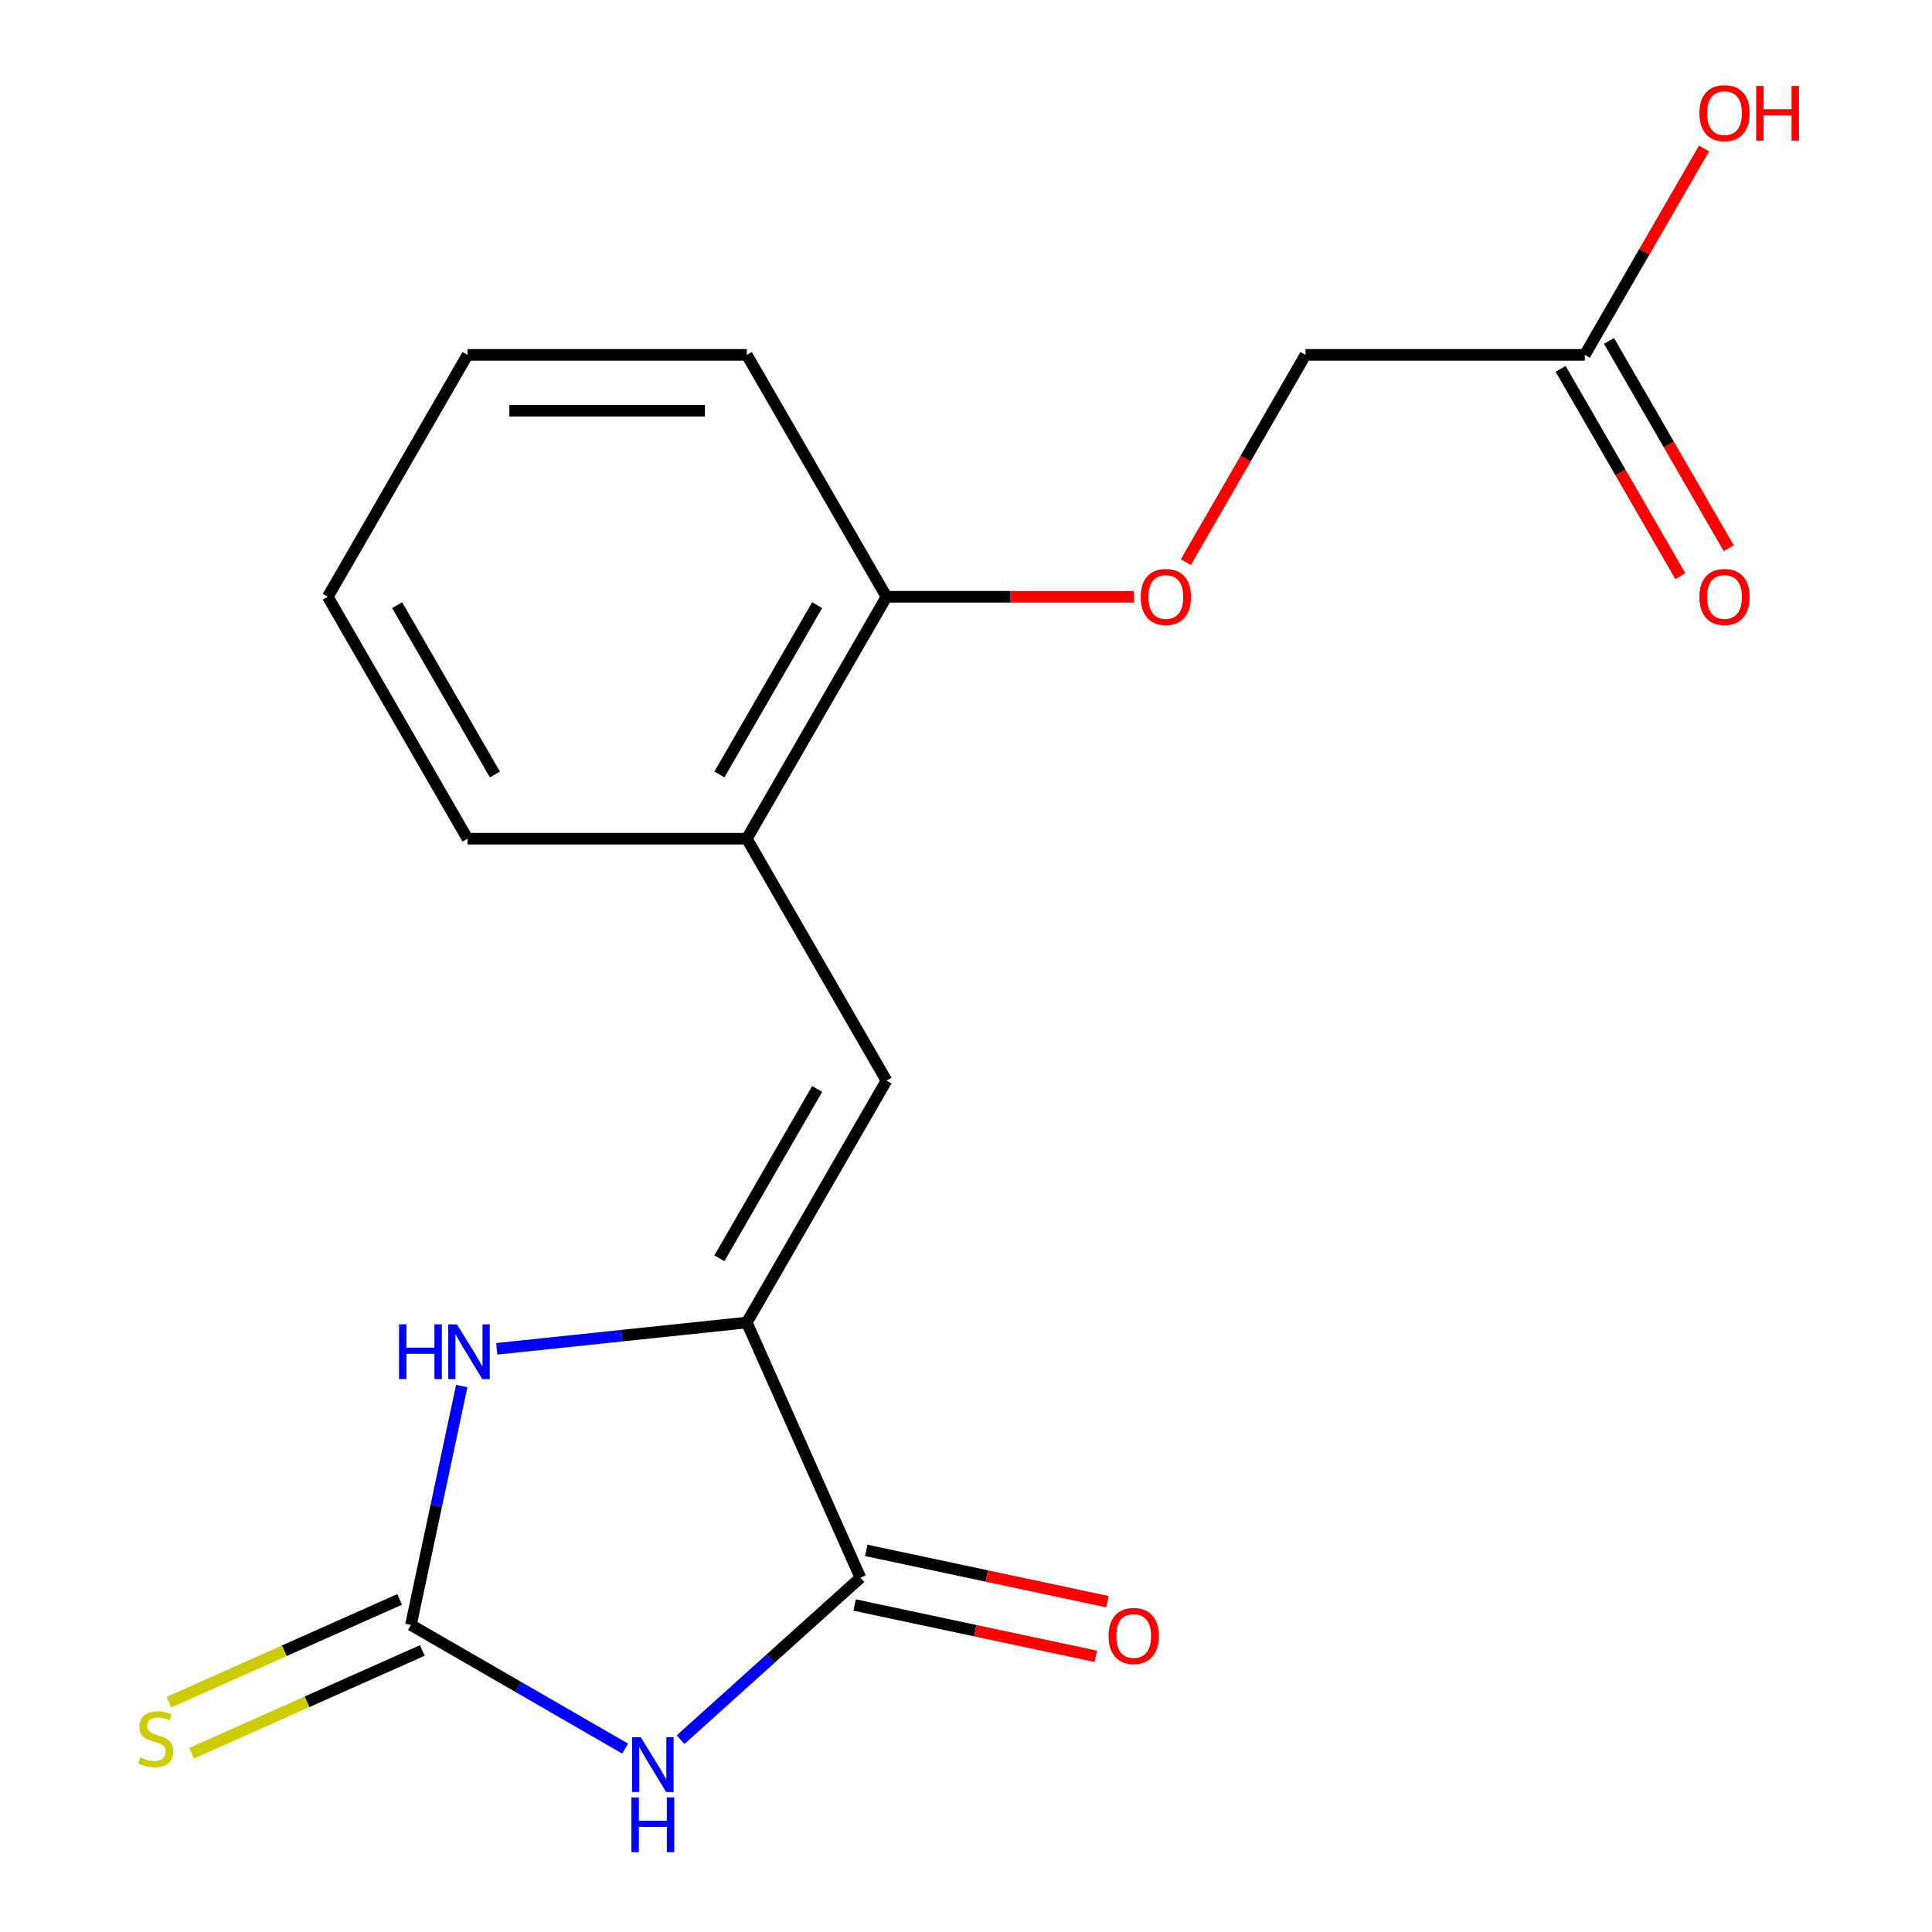 <?xml version='1.0' encoding='iso-8859-1'?>
<svg version='1.1' baseProfile='full'
              xmlns='http://www.w3.org/2000/svg'
                      xmlns:rdkit='http://www.rdkit.org/xml'
                      xmlns:xlink='http://www.w3.org/1999/xlink'
                  xml:space='preserve'
width='1000px' height='1000px' viewBox='0 0 1000 1000'>
<!-- END OF HEADER -->
<rect style='opacity:1.0;fill:#FFFFFF;stroke:none' width='1000' height='1000' x='0' y='0'> </rect>
<path class='bond-0' d='M 323.556,905.073 L 268.127,873.071' style='fill:none;fill-rule:evenodd;stroke:#0000FF;stroke-width:6px;stroke-linecap:butt;stroke-linejoin:miter;stroke-opacity:1' />
<path class='bond-0' d='M 268.127,873.071 L 212.698,841.069' style='fill:none;fill-rule:evenodd;stroke:#000000;stroke-width:6px;stroke-linecap:butt;stroke-linejoin:miter;stroke-opacity:1' />
<path class='bond-2' d='M 352.265,900.436 L 398.811,858.526' style='fill:none;fill-rule:evenodd;stroke:#0000FF;stroke-width:6px;stroke-linecap:butt;stroke-linejoin:miter;stroke-opacity:1' />
<path class='bond-2' d='M 398.811,858.526 L 445.357,816.616' style='fill:none;fill-rule:evenodd;stroke:#000000;stroke-width:6px;stroke-linecap:butt;stroke-linejoin:miter;stroke-opacity:1' />
<path class='bond-3' d='M 212.698,841.069 L 225.839,779.245' style='fill:none;fill-rule:evenodd;stroke:#000000;stroke-width:6px;stroke-linecap:butt;stroke-linejoin:miter;stroke-opacity:1' />
<path class='bond-3' d='M 225.839,779.245 L 238.981,717.421' style='fill:none;fill-rule:evenodd;stroke:#0000FF;stroke-width:6px;stroke-linecap:butt;stroke-linejoin:miter;stroke-opacity:1' />
<path class='bond-6' d='M 206.818,827.861 L 147.123,854.439' style='fill:none;fill-rule:evenodd;stroke:#000000;stroke-width:6px;stroke-linecap:butt;stroke-linejoin:miter;stroke-opacity:1' />
<path class='bond-6' d='M 147.123,854.439 L 87.429,881.016' style='fill:none;fill-rule:evenodd;stroke:#CCCC00;stroke-width:6px;stroke-linecap:butt;stroke-linejoin:miter;stroke-opacity:1' />
<path class='bond-6' d='M 218.579,854.278 L 158.885,880.855' style='fill:none;fill-rule:evenodd;stroke:#000000;stroke-width:6px;stroke-linecap:butt;stroke-linejoin:miter;stroke-opacity:1' />
<path class='bond-6' d='M 158.885,880.855 L 99.19,907.433' style='fill:none;fill-rule:evenodd;stroke:#CCCC00;stroke-width:6px;stroke-linecap:butt;stroke-linejoin:miter;stroke-opacity:1' />
<path class='bond-1' d='M 386.55,684.533 L 445.357,816.616' style='fill:none;fill-rule:evenodd;stroke:#000000;stroke-width:6px;stroke-linecap:butt;stroke-linejoin:miter;stroke-opacity:1' />
<path class='bond-4' d='M 386.55,684.533 L 458.841,559.32' style='fill:none;fill-rule:evenodd;stroke:#000000;stroke-width:6px;stroke-linecap:butt;stroke-linejoin:miter;stroke-opacity:1' />
<path class='bond-4' d='M 372.351,651.293 L 422.955,563.644' style='fill:none;fill-rule:evenodd;stroke:#000000;stroke-width:6px;stroke-linecap:butt;stroke-linejoin:miter;stroke-opacity:1' />
<path class='bond-18' d='M 386.55,684.533 L 321.832,691.335' style='fill:none;fill-rule:evenodd;stroke:#000000;stroke-width:6px;stroke-linecap:butt;stroke-linejoin:miter;stroke-opacity:1' />
<path class='bond-18' d='M 321.832,691.335 L 257.113,698.137' style='fill:none;fill-rule:evenodd;stroke:#0000FF;stroke-width:6px;stroke-linecap:butt;stroke-linejoin:miter;stroke-opacity:1' />
<path class='bond-8' d='M 442.351,830.758 L 504.755,844.023' style='fill:none;fill-rule:evenodd;stroke:#000000;stroke-width:6px;stroke-linecap:butt;stroke-linejoin:miter;stroke-opacity:1' />
<path class='bond-8' d='M 504.755,844.023 L 567.16,857.287' style='fill:none;fill-rule:evenodd;stroke:#FF0000;stroke-width:6px;stroke-linecap:butt;stroke-linejoin:miter;stroke-opacity:1' />
<path class='bond-8' d='M 448.363,802.474 L 510.767,815.738' style='fill:none;fill-rule:evenodd;stroke:#000000;stroke-width:6px;stroke-linecap:butt;stroke-linejoin:miter;stroke-opacity:1' />
<path class='bond-8' d='M 510.767,815.738 L 573.172,829.003' style='fill:none;fill-rule:evenodd;stroke:#FF0000;stroke-width:6px;stroke-linecap:butt;stroke-linejoin:miter;stroke-opacity:1' />
<path class='bond-5' d='M 458.841,559.32 L 386.55,434.108' style='fill:none;fill-rule:evenodd;stroke:#000000;stroke-width:6px;stroke-linecap:butt;stroke-linejoin:miter;stroke-opacity:1' />
<path class='bond-9' d='M 386.55,434.108 L 458.841,308.895' style='fill:none;fill-rule:evenodd;stroke:#000000;stroke-width:6px;stroke-linecap:butt;stroke-linejoin:miter;stroke-opacity:1' />
<path class='bond-9' d='M 372.351,400.868 L 422.955,313.219' style='fill:none;fill-rule:evenodd;stroke:#000000;stroke-width:6px;stroke-linecap:butt;stroke-linejoin:miter;stroke-opacity:1' />
<path class='bond-14' d='M 386.55,434.108 L 241.967,434.108' style='fill:none;fill-rule:evenodd;stroke:#000000;stroke-width:6px;stroke-linecap:butt;stroke-linejoin:miter;stroke-opacity:1' />
<path class='bond-7' d='M 820.299,183.683 L 675.716,183.683' style='fill:none;fill-rule:evenodd;stroke:#000000;stroke-width:6px;stroke-linecap:butt;stroke-linejoin:miter;stroke-opacity:1' />
<path class='bond-11' d='M 807.777,190.912 L 838.746,244.551' style='fill:none;fill-rule:evenodd;stroke:#000000;stroke-width:6px;stroke-linecap:butt;stroke-linejoin:miter;stroke-opacity:1' />
<path class='bond-11' d='M 838.746,244.551 L 869.714,298.19' style='fill:none;fill-rule:evenodd;stroke:#FF0000;stroke-width:6px;stroke-linecap:butt;stroke-linejoin:miter;stroke-opacity:1' />
<path class='bond-11' d='M 832.82,176.454 L 863.788,230.093' style='fill:none;fill-rule:evenodd;stroke:#000000;stroke-width:6px;stroke-linecap:butt;stroke-linejoin:miter;stroke-opacity:1' />
<path class='bond-11' d='M 863.788,230.093 L 894.757,283.732' style='fill:none;fill-rule:evenodd;stroke:#FF0000;stroke-width:6px;stroke-linecap:butt;stroke-linejoin:miter;stroke-opacity:1' />
<path class='bond-13' d='M 820.299,183.683 L 851.14,130.264' style='fill:none;fill-rule:evenodd;stroke:#000000;stroke-width:6px;stroke-linecap:butt;stroke-linejoin:miter;stroke-opacity:1' />
<path class='bond-13' d='M 851.14,130.264 L 881.982,76.845' style='fill:none;fill-rule:evenodd;stroke:#FF0000;stroke-width:6px;stroke-linecap:butt;stroke-linejoin:miter;stroke-opacity:1' />
<path class='bond-10' d='M 458.841,308.895 L 522.825,308.895' style='fill:none;fill-rule:evenodd;stroke:#000000;stroke-width:6px;stroke-linecap:butt;stroke-linejoin:miter;stroke-opacity:1' />
<path class='bond-10' d='M 522.825,308.895 L 586.81,308.895' style='fill:none;fill-rule:evenodd;stroke:#FF0000;stroke-width:6px;stroke-linecap:butt;stroke-linejoin:miter;stroke-opacity:1' />
<path class='bond-15' d='M 458.841,308.895 L 386.55,183.683' style='fill:none;fill-rule:evenodd;stroke:#000000;stroke-width:6px;stroke-linecap:butt;stroke-linejoin:miter;stroke-opacity:1' />
<path class='bond-12' d='M 613.779,290.961 L 644.747,237.322' style='fill:none;fill-rule:evenodd;stroke:#FF0000;stroke-width:6px;stroke-linecap:butt;stroke-linejoin:miter;stroke-opacity:1' />
<path class='bond-12' d='M 644.747,237.322 L 675.716,183.683' style='fill:none;fill-rule:evenodd;stroke:#000000;stroke-width:6px;stroke-linecap:butt;stroke-linejoin:miter;stroke-opacity:1' />
<path class='bond-16' d='M 241.967,434.108 L 169.675,308.895' style='fill:none;fill-rule:evenodd;stroke:#000000;stroke-width:6px;stroke-linecap:butt;stroke-linejoin:miter;stroke-opacity:1' />
<path class='bond-16' d='M 256.166,400.868 L 205.561,313.219' style='fill:none;fill-rule:evenodd;stroke:#000000;stroke-width:6px;stroke-linecap:butt;stroke-linejoin:miter;stroke-opacity:1' />
<path class='bond-19' d='M 386.55,183.683 L 241.967,183.683' style='fill:none;fill-rule:evenodd;stroke:#000000;stroke-width:6px;stroke-linecap:butt;stroke-linejoin:miter;stroke-opacity:1' />
<path class='bond-19' d='M 364.862,212.599 L 263.654,212.599' style='fill:none;fill-rule:evenodd;stroke:#000000;stroke-width:6px;stroke-linecap:butt;stroke-linejoin:miter;stroke-opacity:1' />
<path class='bond-17' d='M 169.675,308.895 L 241.967,183.683' style='fill:none;fill-rule:evenodd;stroke:#000000;stroke-width:6px;stroke-linecap:butt;stroke-linejoin:miter;stroke-opacity:1' />
<path  class='atom-0' d='M 331.651 899.201
L 340.931 914.201
Q 341.851 915.681, 343.331 918.361
Q 344.811 921.041, 344.891 921.201
L 344.891 899.201
L 348.651 899.201
L 348.651 927.521
L 344.771 927.521
L 334.811 911.121
Q 333.651 909.201, 332.411 907.001
Q 331.211 904.801, 330.851 904.121
L 330.851 927.521
L 327.171 927.521
L 327.171 899.201
L 331.651 899.201
' fill='#0000FF'/>
<path  class='atom-0' d='M 326.831 930.353
L 330.671 930.353
L 330.671 942.393
L 345.151 942.393
L 345.151 930.353
L 348.991 930.353
L 348.991 958.673
L 345.151 958.673
L 345.151 945.593
L 330.671 945.593
L 330.671 958.673
L 326.831 958.673
L 326.831 930.353
' fill='#0000FF'/>
<path  class='atom-4' d='M 206.539 685.486
L 210.379 685.486
L 210.379 697.526
L 224.859 697.526
L 224.859 685.486
L 228.699 685.486
L 228.699 713.806
L 224.859 713.806
L 224.859 700.726
L 210.379 700.726
L 210.379 713.806
L 206.539 713.806
L 206.539 685.486
' fill='#0000FF'/>
<path  class='atom-4' d='M 236.499 685.486
L 245.779 700.486
Q 246.699 701.966, 248.179 704.646
Q 249.659 707.326, 249.739 707.486
L 249.739 685.486
L 253.499 685.486
L 253.499 713.806
L 249.619 713.806
L 239.659 697.406
Q 238.499 695.486, 237.259 693.286
Q 236.059 691.086, 235.699 690.406
L 235.699 713.806
L 232.019 713.806
L 232.019 685.486
L 236.499 685.486
' fill='#0000FF'/>
<path  class='atom-7' d='M 72.615 909.597
Q 72.935 909.717, 74.255 910.277
Q 75.575 910.837, 77.015 911.197
Q 78.495 911.517, 79.935 911.517
Q 82.615 911.517, 84.175 910.237
Q 85.735 908.917, 85.735 906.637
Q 85.735 905.077, 84.935 904.117
Q 84.175 903.157, 82.975 902.637
Q 81.775 902.117, 79.775 901.517
Q 77.255 900.757, 75.735 900.037
Q 74.255 899.317, 73.175 897.797
Q 72.135 896.277, 72.135 893.717
Q 72.135 890.157, 74.535 887.957
Q 76.975 885.757, 81.775 885.757
Q 85.055 885.757, 88.775 887.317
L 87.855 890.397
Q 84.455 888.997, 81.895 888.997
Q 79.135 888.997, 77.615 890.157
Q 76.095 891.277, 76.135 893.237
Q 76.135 894.757, 76.895 895.677
Q 77.695 896.597, 78.815 897.117
Q 79.975 897.637, 81.895 898.237
Q 84.455 899.037, 85.975 899.837
Q 87.495 900.637, 88.575 902.277
Q 89.695 903.877, 89.695 906.637
Q 89.695 910.557, 87.055 912.677
Q 84.455 914.757, 80.095 914.757
Q 77.575 914.757, 75.655 914.197
Q 73.775 913.677, 71.535 912.757
L 72.615 909.597
' fill='#CCCC00'/>
<path  class='atom-9' d='M 573.78 846.757
Q 573.78 839.957, 577.14 836.157
Q 580.5 832.357, 586.78 832.357
Q 593.06 832.357, 596.42 836.157
Q 599.78 839.957, 599.78 846.757
Q 599.78 853.637, 596.38 857.557
Q 592.98 861.437, 586.78 861.437
Q 580.54 861.437, 577.14 857.557
Q 573.78 853.677, 573.78 846.757
M 586.78 858.237
Q 591.1 858.237, 593.42 855.357
Q 595.78 852.437, 595.78 846.757
Q 595.78 841.197, 593.42 838.397
Q 591.1 835.557, 586.78 835.557
Q 582.46 835.557, 580.1 838.357
Q 577.78 841.157, 577.78 846.757
Q 577.78 852.477, 580.1 855.357
Q 582.46 858.237, 586.78 858.237
' fill='#FF0000'/>
<path  class='atom-11' d='M 590.424 308.975
Q 590.424 302.175, 593.784 298.375
Q 597.144 294.575, 603.424 294.575
Q 609.704 294.575, 613.064 298.375
Q 616.424 302.175, 616.424 308.975
Q 616.424 315.855, 613.024 319.775
Q 609.624 323.655, 603.424 323.655
Q 597.184 323.655, 593.784 319.775
Q 590.424 315.895, 590.424 308.975
M 603.424 320.455
Q 607.744 320.455, 610.064 317.575
Q 612.424 314.655, 612.424 308.975
Q 612.424 303.415, 610.064 300.615
Q 607.744 297.775, 603.424 297.775
Q 599.104 297.775, 596.744 300.575
Q 594.424 303.375, 594.424 308.975
Q 594.424 314.695, 596.744 317.575
Q 599.104 320.455, 603.424 320.455
' fill='#FF0000'/>
<path  class='atom-12' d='M 879.59 308.975
Q 879.59 302.175, 882.95 298.375
Q 886.31 294.575, 892.59 294.575
Q 898.87 294.575, 902.23 298.375
Q 905.59 302.175, 905.59 308.975
Q 905.59 315.855, 902.19 319.775
Q 898.79 323.655, 892.59 323.655
Q 886.35 323.655, 882.95 319.775
Q 879.59 315.895, 879.59 308.975
M 892.59 320.455
Q 896.91 320.455, 899.23 317.575
Q 901.59 314.655, 901.59 308.975
Q 901.59 303.415, 899.23 300.615
Q 896.91 297.775, 892.59 297.775
Q 888.27 297.775, 885.91 300.575
Q 883.59 303.375, 883.59 308.975
Q 883.59 314.695, 885.91 317.575
Q 888.27 320.455, 892.59 320.455
' fill='#FF0000'/>
<path  class='atom-14' d='M 879.59 58.55
Q 879.59 51.75, 882.95 47.95
Q 886.31 44.15, 892.59 44.15
Q 898.87 44.15, 902.23 47.95
Q 905.59 51.75, 905.59 58.55
Q 905.59 65.43, 902.19 69.35
Q 898.79 73.23, 892.59 73.23
Q 886.35 73.23, 882.95 69.35
Q 879.59 65.47, 879.59 58.55
M 892.59 70.03
Q 896.91 70.03, 899.23 67.15
Q 901.59 64.23, 901.59 58.55
Q 901.59 52.99, 899.23 50.19
Q 896.91 47.35, 892.59 47.35
Q 888.27 47.35, 885.91 50.15
Q 883.59 52.95, 883.59 58.55
Q 883.59 64.27, 885.91 67.15
Q 888.27 70.03, 892.59 70.03
' fill='#FF0000'/>
<path  class='atom-14' d='M 908.99 44.47
L 912.83 44.47
L 912.83 56.51
L 927.31 56.51
L 927.31 44.47
L 931.15 44.47
L 931.15 72.79
L 927.31 72.79
L 927.31 59.71
L 912.83 59.71
L 912.83 72.79
L 908.99 72.79
L 908.99 44.47
' fill='#FF0000'/>
</svg>

